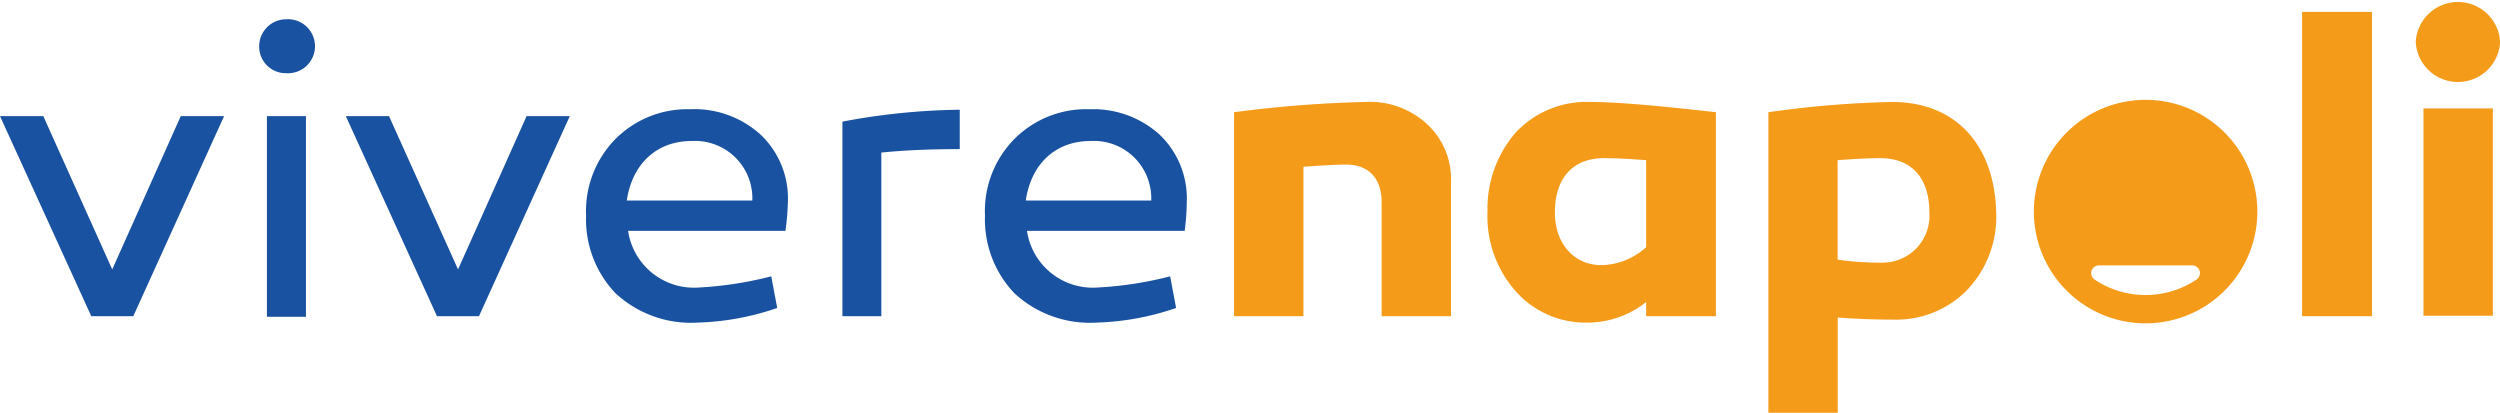 <svg xmlns="http://www.w3.org/2000/svg" viewBox="0 0 210.08 34.67"><defs><style>.cls-1{fill:#1952a0;}.cls-2{fill:#f49b1a;}</style></defs><title>Risorsa 4</title><g id="Livello_2" data-name="Livello 2"><g id="Livello_1-2" data-name="Livello 1"><path class="cls-1" d="M7.67,26.57,0,9.76H3.64L9.43,22.64,15.19,9.76h3.64L11.2,26.57Z"/><path class="cls-1" d="M24.05,1.62a2.27,2.27,0,1,1,0,4.53,2.23,2.23,0,0,1-2.27-2.23A2.27,2.27,0,0,1,24.05,1.62Zm1.66,25H22.43V9.76h3.28Z"/><path class="cls-1" d="M36.72,26.57,29.06,9.76h3.63l5.8,12.88L44.25,9.76h3.63L40.25,26.57Z"/><path class="cls-1" d="M63.9,11.3a7.37,7.37,0,0,1,2.31,5.58A19.79,19.79,0,0,1,66,19.4H52.78a5.59,5.59,0,0,0,5.94,4.76,30.8,30.8,0,0,0,6.09-.94l.5,2.66a22.41,22.41,0,0,1-6.7,1.23,9.33,9.33,0,0,1-6.91-2.49,9,9,0,0,1-2.45-6.51,8.63,8.63,0,0,1,2.49-6.45A8.52,8.52,0,0,1,58,9.18,8.27,8.27,0,0,1,63.9,11.3Zm-.68,5.55a4.82,4.82,0,0,0-5.11-5c-3,0-5,2-5.44,5Z"/><path class="cls-1" d="M80.65,12.53c-2.63,0-4.82.11-6.59.29V26.57H70.79V10.22a56.29,56.29,0,0,1,9.86-1Z"/><path class="cls-1" d="M97.43,11.3a7.4,7.4,0,0,1,2.3,5.58,19.79,19.79,0,0,1-.18,2.52H86.3a5.59,5.59,0,0,0,5.94,4.76,30.8,30.8,0,0,0,6.09-.94l.5,2.66a22.41,22.41,0,0,1-6.7,1.23,9.33,9.33,0,0,1-6.91-2.49,9,9,0,0,1-2.45-6.51,8.63,8.63,0,0,1,2.49-6.45,8.52,8.52,0,0,1,6.3-2.48A8.31,8.31,0,0,1,97.43,11.3Zm-.69,5.55a4.82,4.82,0,0,0-5.11-5c-3,0-5,2-5.43,5Z"/><path class="cls-2" d="M119.93,10.44a6.28,6.28,0,0,1,2,4.86V26.57h-5.83V17c0-2.13-1.19-3.17-3-3.17-.76,0-1.95.07-3.57.18V26.57h-5.83V9.43a100.71,100.71,0,0,1,11-.86A7.08,7.08,0,0,1,119.93,10.44Z"/><path class="cls-2" d="M144.19,9.43V26.57h-5.86V25.38a7.94,7.94,0,0,1-5,1.73,7.84,7.84,0,0,1-5.83-2.49A9.49,9.49,0,0,1,125,17.75a9.72,9.72,0,0,1,2.41-6.66,8.18,8.18,0,0,1,6.34-2.52C135.74,8.57,139.19,8.86,144.19,9.43Zm-13.53,8.43c0,2.62,1.62,4.42,3.92,4.42a5.74,5.74,0,0,0,3.75-1.51V13.46c-1.33-.1-2.49-.17-3.53-.17C132.06,13.29,130.66,15.08,130.66,17.86Z"/><path class="cls-2" d="M167.74,17.75a8.92,8.92,0,0,1-2.48,6.66,8.32,8.32,0,0,1-6,2.45c-1.95,0-3.57-.08-4.83-.18v8h-5.83V9.43A84.6,84.6,0,0,1,159,8.57C164.32,8.57,167.56,12.13,167.74,17.75Zm-5.61.11c0-2.78-1.37-4.57-4.14-4.57-1,0-2.2.07-3.57.17v8.36a25.35,25.35,0,0,0,3.78.25A3.94,3.94,0,0,0,162.13,17.86Z"/><path class="cls-2" d="M199.32,26.57h-5.87V1h5.87Z"/><path class="cls-2" d="M203,3.53a3.55,3.55,0,0,1,7.09,0,3.55,3.55,0,0,1-7.09,0Zm6.48,23h-5.83V9.11h5.83Z"/><path class="cls-2" d="M180.3,8.39a9.39,9.39,0,1,0,9.39,9.39A9.39,9.39,0,0,0,180.3,8.39Zm4.28,15.1a7.67,7.67,0,0,1-4.28,1.3h0a7.64,7.64,0,0,1-4.3-1.31.65.65,0,0,1,.36-1.18h7.86a.67.67,0,0,1,.62.46A.66.66,0,0,1,184.58,23.49Z"/></g></g></svg>